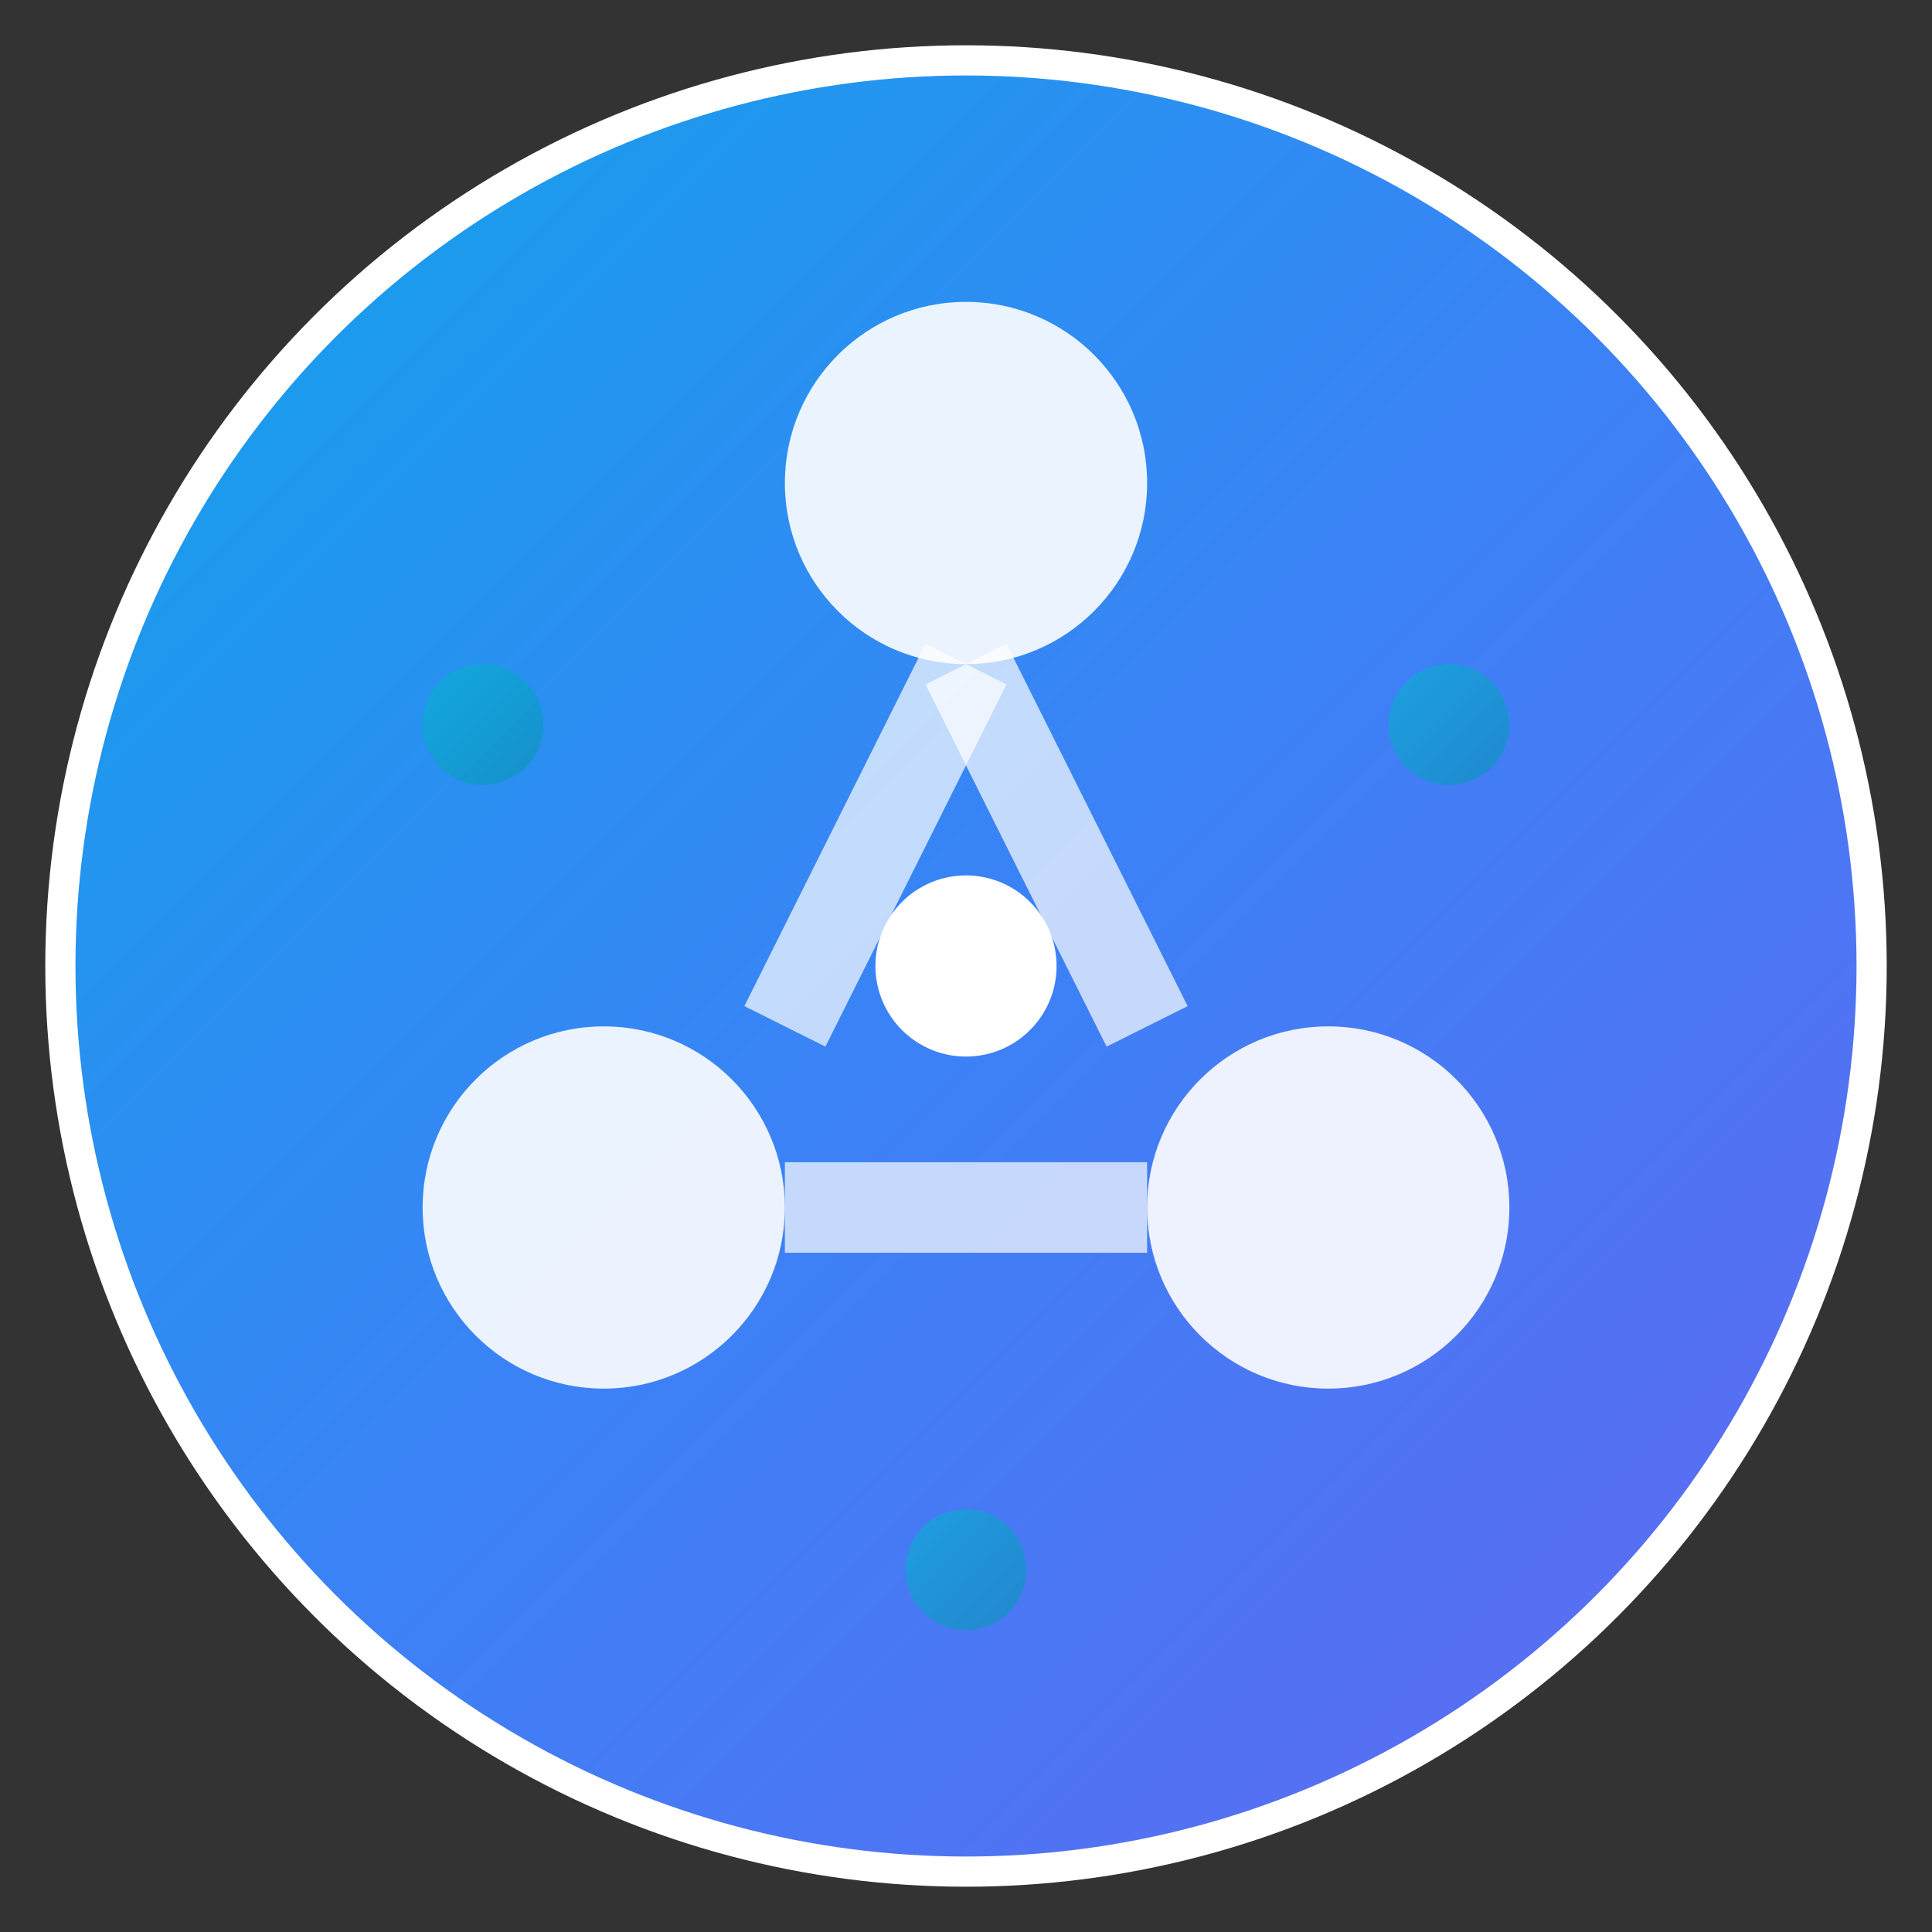 <svg width="32" height="32" viewBox="0 0 32 32" fill="none" xmlns="http://www.w3.org/2000/svg">
  <rect x="0" y="0" width="32" height="32" fill="#333333" stroke="none"/>
  <defs>
    <linearGradient id="gradient1" x1="0%" y1="0%" x2="100%" y2="100%">
      <stop offset="0%" style="stop-color:#0ea5e9"/>
      <stop offset="50%" style="stop-color:#3b82f6"/>
      <stop offset="100%" style="stop-color:#6366f1"/>
    </linearGradient>
    <linearGradient id="gradient2" x1="0%" y1="0%" x2="100%" y2="100%">
      <stop offset="0%" style="stop-color:#06b6d4"/>
      <stop offset="100%" style="stop-color:#0891b2"/>
    </linearGradient>
  </defs>

  <!-- Background circle -->
  <circle cx="16" cy="16" r="15" fill="url(#gradient1)" stroke="#ffffff" stroke-width="0.5"/>

  <!-- Main AI nodes representing collaboration -->
  <circle cx="16" cy="8" r="3" fill="#ffffff" opacity="0.9"/>
  <circle cx="10" cy="20" r="3" fill="#ffffff" opacity="0.9"/>
  <circle cx="22" cy="20" r="3" fill="#ffffff" opacity="0.9"/>

  <!-- Connection lines -->
  <line x1="16" y1="11" x2="13" y2="17" stroke="#ffffff" stroke-width="1.5" opacity="0.7"/>
  <line x1="16" y1="11" x2="19" y2="17" stroke="#ffffff" stroke-width="1.5" opacity="0.7"/>
  <line x1="13" y1="20" x2="19" y2="20" stroke="#ffffff" stroke-width="1.5" opacity="0.7"/>

  <!-- Central connection point -->
  <circle cx="16" cy="16" r="1.5" fill="#ffffff"/>

  <!-- Small accent dots for tech feel -->
  <circle cx="8" cy="12" r="1" fill="url(#gradient2)" opacity="0.6"/>
  <circle cx="24" cy="12" r="1" fill="url(#gradient2)" opacity="0.6"/>
  <circle cx="16" cy="26" r="1" fill="url(#gradient2)" opacity="0.6"/>
</svg>
